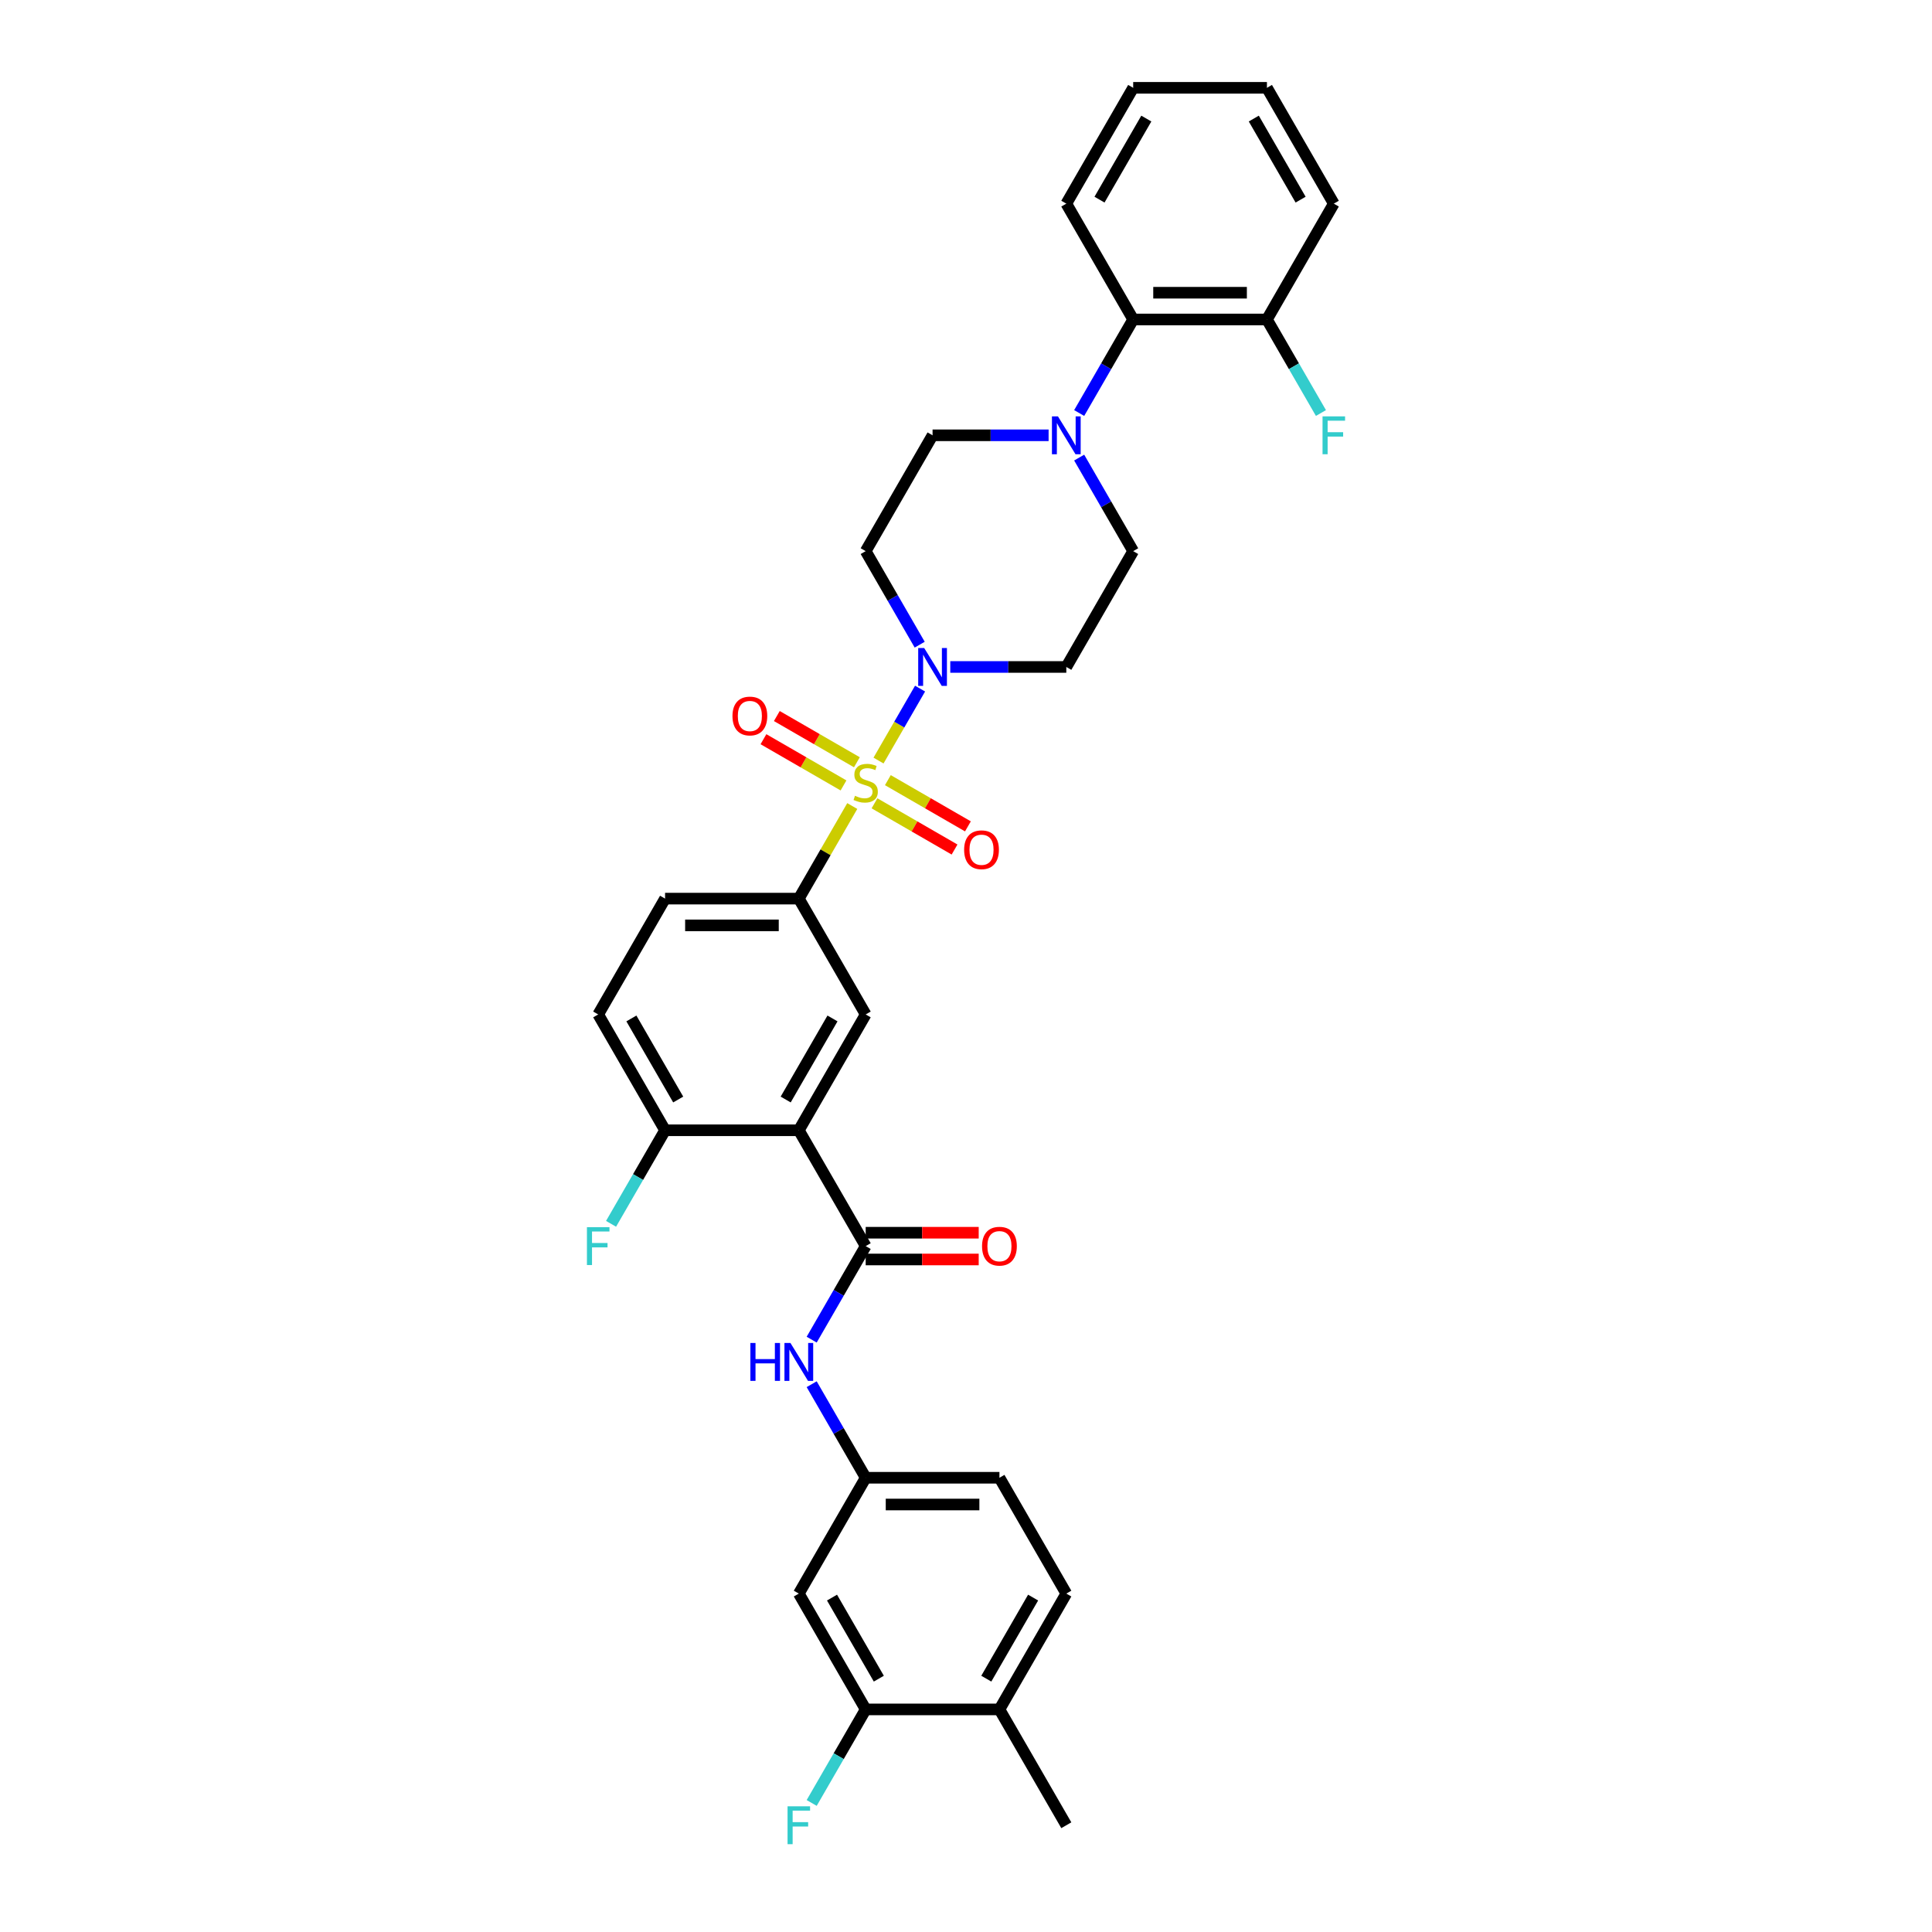 <?xml version='1.0' encoding='iso-8859-1'?>
<svg version='1.1' baseProfile='full'
              xmlns='http://www.w3.org/2000/svg'
                      xmlns:rdkit='http://www.rdkit.org/xml'
                      xmlns:xlink='http://www.w3.org/1999/xlink'
                  xml:space='preserve'
width='1000px' height='1000px' viewBox='0 0 1000 1000'>
<!-- END OF HEADER -->
<rect style='opacity:1.0;fill:#FFFFFF;stroke:none' width='1000' height='1000' x='0' y='0'> </rect>
<path class='bond-1' d='M 454.722,393.664 L 465.474,375.041' style='fill:none;fill-rule:evenodd;stroke:#CCCC00;stroke-width:6px;stroke-linecap:butt;stroke-linejoin:miter;stroke-opacity:1' />
<path class='bond-1' d='M 465.474,375.041 L 476.226,356.418' style='fill:none;fill-rule:evenodd;stroke:#0000FF;stroke-width:6px;stroke-linecap:butt;stroke-linejoin:miter;stroke-opacity:1' />
<path class='bond-3' d='M 441.133,417.202 L 427.3,441.162' style='fill:none;fill-rule:evenodd;stroke:#CCCC00;stroke-width:6px;stroke-linecap:butt;stroke-linejoin:miter;stroke-opacity:1' />
<path class='bond-3' d='M 427.3,441.162 L 413.466,465.122' style='fill:none;fill-rule:evenodd;stroke:#000000;stroke-width:6px;stroke-linecap:butt;stroke-linejoin:miter;stroke-opacity:1' />
<path class='bond-8' d='M 452.635,415.793 L 473.353,427.755' style='fill:none;fill-rule:evenodd;stroke:#CCCC00;stroke-width:6px;stroke-linecap:butt;stroke-linejoin:miter;stroke-opacity:1' />
<path class='bond-8' d='M 473.353,427.755 L 494.072,439.717' style='fill:none;fill-rule:evenodd;stroke:#FF0000;stroke-width:6px;stroke-linecap:butt;stroke-linejoin:miter;stroke-opacity:1' />
<path class='bond-8' d='M 459.557,403.803 L 480.276,415.765' style='fill:none;fill-rule:evenodd;stroke:#CCCC00;stroke-width:6px;stroke-linecap:butt;stroke-linejoin:miter;stroke-opacity:1' />
<path class='bond-8' d='M 480.276,415.765 L 500.995,427.727' style='fill:none;fill-rule:evenodd;stroke:#FF0000;stroke-width:6px;stroke-linecap:butt;stroke-linejoin:miter;stroke-opacity:1' />
<path class='bond-9' d='M 443.524,394.546 L 422.806,382.584' style='fill:none;fill-rule:evenodd;stroke:#CCCC00;stroke-width:6px;stroke-linecap:butt;stroke-linejoin:miter;stroke-opacity:1' />
<path class='bond-9' d='M 422.806,382.584 L 402.087,370.622' style='fill:none;fill-rule:evenodd;stroke:#FF0000;stroke-width:6px;stroke-linecap:butt;stroke-linejoin:miter;stroke-opacity:1' />
<path class='bond-9' d='M 436.602,406.537 L 415.883,394.575' style='fill:none;fill-rule:evenodd;stroke:#CCCC00;stroke-width:6px;stroke-linecap:butt;stroke-linejoin:miter;stroke-opacity:1' />
<path class='bond-9' d='M 415.883,394.575 L 395.164,382.613' style='fill:none;fill-rule:evenodd;stroke:#FF0000;stroke-width:6px;stroke-linecap:butt;stroke-linejoin:miter;stroke-opacity:1' />
<path class='bond-0' d='M 413.466,585.028 L 448.08,525.075' style='fill:none;fill-rule:evenodd;stroke:#000000;stroke-width:6px;stroke-linecap:butt;stroke-linejoin:miter;stroke-opacity:1' />
<path class='bond-0' d='M 406.667,569.112 L 430.897,527.145' style='fill:none;fill-rule:evenodd;stroke:#000000;stroke-width:6px;stroke-linecap:butt;stroke-linejoin:miter;stroke-opacity:1' />
<path class='bond-2' d='M 413.466,585.028 L 448.08,644.98' style='fill:none;fill-rule:evenodd;stroke:#000000;stroke-width:6px;stroke-linecap:butt;stroke-linejoin:miter;stroke-opacity:1' />
<path class='bond-34' d='M 413.466,585.028 L 344.239,585.028' style='fill:none;fill-rule:evenodd;stroke:#000000;stroke-width:6px;stroke-linecap:butt;stroke-linejoin:miter;stroke-opacity:1' />
<path class='bond-10' d='M 491.859,345.217 L 521.89,345.217' style='fill:none;fill-rule:evenodd;stroke:#0000FF;stroke-width:6px;stroke-linecap:butt;stroke-linejoin:miter;stroke-opacity:1' />
<path class='bond-10' d='M 521.89,345.217 L 551.92,345.217' style='fill:none;fill-rule:evenodd;stroke:#000000;stroke-width:6px;stroke-linecap:butt;stroke-linejoin:miter;stroke-opacity:1' />
<path class='bond-11' d='M 476.034,333.684 L 462.057,309.474' style='fill:none;fill-rule:evenodd;stroke:#0000FF;stroke-width:6px;stroke-linecap:butt;stroke-linejoin:miter;stroke-opacity:1' />
<path class='bond-11' d='M 462.057,309.474 L 448.08,285.265' style='fill:none;fill-rule:evenodd;stroke:#000000;stroke-width:6px;stroke-linecap:butt;stroke-linejoin:miter;stroke-opacity:1' />
<path class='bond-6' d='M 448.08,644.98 L 434.102,669.19' style='fill:none;fill-rule:evenodd;stroke:#000000;stroke-width:6px;stroke-linecap:butt;stroke-linejoin:miter;stroke-opacity:1' />
<path class='bond-6' d='M 434.102,669.19 L 420.125,693.399' style='fill:none;fill-rule:evenodd;stroke:#0000FF;stroke-width:6px;stroke-linecap:butt;stroke-linejoin:miter;stroke-opacity:1' />
<path class='bond-18' d='M 448.08,651.903 L 477.328,651.903' style='fill:none;fill-rule:evenodd;stroke:#000000;stroke-width:6px;stroke-linecap:butt;stroke-linejoin:miter;stroke-opacity:1' />
<path class='bond-18' d='M 477.328,651.903 L 506.577,651.903' style='fill:none;fill-rule:evenodd;stroke:#FF0000;stroke-width:6px;stroke-linecap:butt;stroke-linejoin:miter;stroke-opacity:1' />
<path class='bond-18' d='M 448.08,638.057 L 477.328,638.057' style='fill:none;fill-rule:evenodd;stroke:#000000;stroke-width:6px;stroke-linecap:butt;stroke-linejoin:miter;stroke-opacity:1' />
<path class='bond-18' d='M 477.328,638.057 L 506.577,638.057' style='fill:none;fill-rule:evenodd;stroke:#FF0000;stroke-width:6px;stroke-linecap:butt;stroke-linejoin:miter;stroke-opacity:1' />
<path class='bond-4' d='M 413.466,465.122 L 448.08,525.075' style='fill:none;fill-rule:evenodd;stroke:#000000;stroke-width:6px;stroke-linecap:butt;stroke-linejoin:miter;stroke-opacity:1' />
<path class='bond-19' d='M 413.466,465.122 L 344.239,465.122' style='fill:none;fill-rule:evenodd;stroke:#000000;stroke-width:6px;stroke-linecap:butt;stroke-linejoin:miter;stroke-opacity:1' />
<path class='bond-19' d='M 403.082,478.968 L 354.623,478.968' style='fill:none;fill-rule:evenodd;stroke:#000000;stroke-width:6px;stroke-linecap:butt;stroke-linejoin:miter;stroke-opacity:1' />
<path class='bond-5' d='M 542.755,225.312 L 512.724,225.312' style='fill:none;fill-rule:evenodd;stroke:#0000FF;stroke-width:6px;stroke-linecap:butt;stroke-linejoin:miter;stroke-opacity:1' />
<path class='bond-5' d='M 512.724,225.312 L 482.693,225.312' style='fill:none;fill-rule:evenodd;stroke:#000000;stroke-width:6px;stroke-linecap:butt;stroke-linejoin:miter;stroke-opacity:1' />
<path class='bond-7' d='M 558.579,213.779 L 572.557,189.569' style='fill:none;fill-rule:evenodd;stroke:#0000FF;stroke-width:6px;stroke-linecap:butt;stroke-linejoin:miter;stroke-opacity:1' />
<path class='bond-7' d='M 572.557,189.569 L 586.534,165.36' style='fill:none;fill-rule:evenodd;stroke:#000000;stroke-width:6px;stroke-linecap:butt;stroke-linejoin:miter;stroke-opacity:1' />
<path class='bond-33' d='M 558.579,236.845 L 572.557,261.055' style='fill:none;fill-rule:evenodd;stroke:#0000FF;stroke-width:6px;stroke-linecap:butt;stroke-linejoin:miter;stroke-opacity:1' />
<path class='bond-33' d='M 572.557,261.055 L 586.534,285.265' style='fill:none;fill-rule:evenodd;stroke:#000000;stroke-width:6px;stroke-linecap:butt;stroke-linejoin:miter;stroke-opacity:1' />
<path class='bond-15' d='M 420.125,716.466 L 434.102,740.676' style='fill:none;fill-rule:evenodd;stroke:#0000FF;stroke-width:6px;stroke-linecap:butt;stroke-linejoin:miter;stroke-opacity:1' />
<path class='bond-15' d='M 434.102,740.676 L 448.08,764.885' style='fill:none;fill-rule:evenodd;stroke:#000000;stroke-width:6px;stroke-linecap:butt;stroke-linejoin:miter;stroke-opacity:1' />
<path class='bond-21' d='M 586.534,165.36 L 655.761,165.36' style='fill:none;fill-rule:evenodd;stroke:#000000;stroke-width:6px;stroke-linecap:butt;stroke-linejoin:miter;stroke-opacity:1' />
<path class='bond-21' d='M 596.918,151.514 L 645.377,151.514' style='fill:none;fill-rule:evenodd;stroke:#000000;stroke-width:6px;stroke-linecap:butt;stroke-linejoin:miter;stroke-opacity:1' />
<path class='bond-28' d='M 586.534,165.36 L 551.92,105.407' style='fill:none;fill-rule:evenodd;stroke:#000000;stroke-width:6px;stroke-linecap:butt;stroke-linejoin:miter;stroke-opacity:1' />
<path class='bond-16' d='M 551.92,345.217 L 586.534,285.265' style='fill:none;fill-rule:evenodd;stroke:#000000;stroke-width:6px;stroke-linecap:butt;stroke-linejoin:miter;stroke-opacity:1' />
<path class='bond-17' d='M 448.08,285.265 L 482.693,225.312' style='fill:none;fill-rule:evenodd;stroke:#000000;stroke-width:6px;stroke-linecap:butt;stroke-linejoin:miter;stroke-opacity:1' />
<path class='bond-12' d='M 448.08,884.79 L 413.466,824.838' style='fill:none;fill-rule:evenodd;stroke:#000000;stroke-width:6px;stroke-linecap:butt;stroke-linejoin:miter;stroke-opacity:1' />
<path class='bond-12' d='M 454.878,868.875 L 430.648,826.908' style='fill:none;fill-rule:evenodd;stroke:#000000;stroke-width:6px;stroke-linecap:butt;stroke-linejoin:miter;stroke-opacity:1' />
<path class='bond-24' d='M 448.08,884.79 L 434.102,909' style='fill:none;fill-rule:evenodd;stroke:#000000;stroke-width:6px;stroke-linecap:butt;stroke-linejoin:miter;stroke-opacity:1' />
<path class='bond-24' d='M 434.102,909 L 420.125,933.21' style='fill:none;fill-rule:evenodd;stroke:#33CCCC;stroke-width:6px;stroke-linecap:butt;stroke-linejoin:miter;stroke-opacity:1' />
<path class='bond-36' d='M 448.08,884.79 L 517.307,884.79' style='fill:none;fill-rule:evenodd;stroke:#000000;stroke-width:6px;stroke-linecap:butt;stroke-linejoin:miter;stroke-opacity:1' />
<path class='bond-13' d='M 344.239,585.028 L 309.625,525.075' style='fill:none;fill-rule:evenodd;stroke:#000000;stroke-width:6px;stroke-linecap:butt;stroke-linejoin:miter;stroke-opacity:1' />
<path class='bond-13' d='M 351.037,569.112 L 326.808,527.145' style='fill:none;fill-rule:evenodd;stroke:#000000;stroke-width:6px;stroke-linecap:butt;stroke-linejoin:miter;stroke-opacity:1' />
<path class='bond-26' d='M 344.239,585.028 L 330.261,609.237' style='fill:none;fill-rule:evenodd;stroke:#000000;stroke-width:6px;stroke-linecap:butt;stroke-linejoin:miter;stroke-opacity:1' />
<path class='bond-26' d='M 330.261,609.237 L 316.284,633.447' style='fill:none;fill-rule:evenodd;stroke:#33CCCC;stroke-width:6px;stroke-linecap:butt;stroke-linejoin:miter;stroke-opacity:1' />
<path class='bond-14' d='M 413.466,824.838 L 448.08,764.885' style='fill:none;fill-rule:evenodd;stroke:#000000;stroke-width:6px;stroke-linecap:butt;stroke-linejoin:miter;stroke-opacity:1' />
<path class='bond-25' d='M 448.08,764.885 L 517.307,764.885' style='fill:none;fill-rule:evenodd;stroke:#000000;stroke-width:6px;stroke-linecap:butt;stroke-linejoin:miter;stroke-opacity:1' />
<path class='bond-25' d='M 458.464,778.731 L 506.923,778.731' style='fill:none;fill-rule:evenodd;stroke:#000000;stroke-width:6px;stroke-linecap:butt;stroke-linejoin:miter;stroke-opacity:1' />
<path class='bond-22' d='M 344.239,465.122 L 309.625,525.075' style='fill:none;fill-rule:evenodd;stroke:#000000;stroke-width:6px;stroke-linecap:butt;stroke-linejoin:miter;stroke-opacity:1' />
<path class='bond-20' d='M 517.307,884.79 L 551.92,824.838' style='fill:none;fill-rule:evenodd;stroke:#000000;stroke-width:6px;stroke-linecap:butt;stroke-linejoin:miter;stroke-opacity:1' />
<path class='bond-20' d='M 510.508,868.875 L 534.738,826.908' style='fill:none;fill-rule:evenodd;stroke:#000000;stroke-width:6px;stroke-linecap:butt;stroke-linejoin:miter;stroke-opacity:1' />
<path class='bond-29' d='M 517.307,884.79 L 551.92,944.743' style='fill:none;fill-rule:evenodd;stroke:#000000;stroke-width:6px;stroke-linecap:butt;stroke-linejoin:miter;stroke-opacity:1' />
<path class='bond-27' d='M 655.761,165.36 L 669.739,189.569' style='fill:none;fill-rule:evenodd;stroke:#000000;stroke-width:6px;stroke-linecap:butt;stroke-linejoin:miter;stroke-opacity:1' />
<path class='bond-27' d='M 669.739,189.569 L 683.716,213.779' style='fill:none;fill-rule:evenodd;stroke:#33CCCC;stroke-width:6px;stroke-linecap:butt;stroke-linejoin:miter;stroke-opacity:1' />
<path class='bond-30' d='M 655.761,165.36 L 690.375,105.407' style='fill:none;fill-rule:evenodd;stroke:#000000;stroke-width:6px;stroke-linecap:butt;stroke-linejoin:miter;stroke-opacity:1' />
<path class='bond-23' d='M 551.92,824.838 L 517.307,764.885' style='fill:none;fill-rule:evenodd;stroke:#000000;stroke-width:6px;stroke-linecap:butt;stroke-linejoin:miter;stroke-opacity:1' />
<path class='bond-31' d='M 551.92,105.407 L 586.534,45.455' style='fill:none;fill-rule:evenodd;stroke:#000000;stroke-width:6px;stroke-linecap:butt;stroke-linejoin:miter;stroke-opacity:1' />
<path class='bond-31' d='M 569.103,103.337 L 593.333,61.37' style='fill:none;fill-rule:evenodd;stroke:#000000;stroke-width:6px;stroke-linecap:butt;stroke-linejoin:miter;stroke-opacity:1' />
<path class='bond-35' d='M 690.375,105.407 L 655.761,45.455' style='fill:none;fill-rule:evenodd;stroke:#000000;stroke-width:6px;stroke-linecap:butt;stroke-linejoin:miter;stroke-opacity:1' />
<path class='bond-35' d='M 673.192,103.337 L 648.963,61.37' style='fill:none;fill-rule:evenodd;stroke:#000000;stroke-width:6px;stroke-linecap:butt;stroke-linejoin:miter;stroke-opacity:1' />
<path class='bond-32' d='M 586.534,45.455 L 655.761,45.455' style='fill:none;fill-rule:evenodd;stroke:#000000;stroke-width:6px;stroke-linecap:butt;stroke-linejoin:miter;stroke-opacity:1' />
<path  class='atom-0' d='M 442.541 411.899
Q 442.763 411.982, 443.677 412.37
Q 444.591 412.757, 445.587 413.006
Q 446.612 413.228, 447.609 413.228
Q 449.464 413.228, 450.544 412.342
Q 451.624 411.428, 451.624 409.85
Q 451.624 408.77, 451.07 408.105
Q 450.544 407.441, 449.713 407.081
Q 448.883 406.721, 447.498 406.305
Q 445.754 405.779, 444.701 405.281
Q 443.677 404.782, 442.929 403.73
Q 442.209 402.678, 442.209 400.905
Q 442.209 398.441, 443.871 396.918
Q 445.56 395.395, 448.883 395.395
Q 451.153 395.395, 453.729 396.475
L 453.092 398.607
Q 450.738 397.638, 448.966 397.638
Q 447.055 397.638, 446.003 398.441
Q 444.95 399.216, 444.978 400.573
Q 444.978 401.625, 445.504 402.262
Q 446.058 402.899, 446.833 403.259
Q 447.637 403.619, 448.966 404.035
Q 450.738 404.588, 451.79 405.142
Q 452.842 405.696, 453.59 406.831
Q 454.365 407.939, 454.365 409.85
Q 454.365 412.563, 452.538 414.031
Q 450.738 415.471, 447.72 415.471
Q 445.975 415.471, 444.646 415.083
Q 443.344 414.723, 441.794 414.086
L 442.541 411.899
' fill='#CCCC00'/>
<path  class='atom-2' d='M 478.36 335.415
L 484.784 345.799
Q 485.421 346.823, 486.445 348.679
Q 487.47 350.534, 487.525 350.645
L 487.525 335.415
L 490.128 335.415
L 490.128 355.02
L 487.442 355.02
L 480.547 343.667
Q 479.744 342.337, 478.886 340.814
Q 478.055 339.291, 477.806 338.821
L 477.806 355.02
L 475.258 355.02
L 475.258 335.415
L 478.36 335.415
' fill='#0000FF'/>
<path  class='atom-6' d='M 547.587 215.51
L 554.011 225.894
Q 554.648 226.918, 555.673 228.774
Q 556.697 230.629, 556.752 230.74
L 556.752 215.51
L 559.355 215.51
L 559.355 235.115
L 556.669 235.115
L 549.774 223.762
Q 548.971 222.432, 548.113 220.909
Q 547.282 219.386, 547.033 218.916
L 547.033 235.115
L 544.485 235.115
L 544.485 215.51
L 547.587 215.51
' fill='#0000FF'/>
<path  class='atom-7' d='M 388.392 695.13
L 391.05 695.13
L 391.05 703.465
L 401.074 703.465
L 401.074 695.13
L 403.733 695.13
L 403.733 714.735
L 401.074 714.735
L 401.074 705.68
L 391.05 705.68
L 391.05 714.735
L 388.392 714.735
L 388.392 695.13
' fill='#0000FF'/>
<path  class='atom-7' d='M 409.132 695.13
L 415.557 705.514
Q 416.193 706.539, 417.218 708.394
Q 418.243 710.249, 418.298 710.36
L 418.298 695.13
L 420.901 695.13
L 420.901 714.735
L 418.215 714.735
L 411.32 703.382
Q 410.517 702.053, 409.658 700.53
Q 408.828 699.007, 408.578 698.536
L 408.578 714.735
L 406.031 714.735
L 406.031 695.13
L 409.132 695.13
' fill='#0000FF'/>
<path  class='atom-9' d='M 499.033 439.839
Q 499.033 435.131, 501.359 432.501
Q 503.685 429.87, 508.032 429.87
Q 512.38 429.87, 514.706 432.501
Q 517.032 435.131, 517.032 439.839
Q 517.032 444.602, 514.678 447.315
Q 512.324 450.001, 508.032 450.001
Q 503.712 450.001, 501.359 447.315
Q 499.033 444.629, 499.033 439.839
M 508.032 447.786
Q 511.023 447.786, 512.629 445.792
Q 514.263 443.771, 514.263 439.839
Q 514.263 435.99, 512.629 434.051
Q 511.023 432.085, 508.032 432.085
Q 505.042 432.085, 503.408 434.024
Q 501.802 435.962, 501.802 439.839
Q 501.802 443.799, 503.408 445.792
Q 505.042 447.786, 508.032 447.786
' fill='#FF0000'/>
<path  class='atom-10' d='M 379.127 370.612
Q 379.127 365.904, 381.454 363.274
Q 383.78 360.643, 388.127 360.643
Q 392.474 360.643, 394.801 363.274
Q 397.127 365.904, 397.127 370.612
Q 397.127 375.374, 394.773 378.088
Q 392.419 380.774, 388.127 380.774
Q 383.807 380.774, 381.454 378.088
Q 379.127 375.402, 379.127 370.612
M 388.127 378.559
Q 391.118 378.559, 392.724 376.565
Q 394.357 374.544, 394.357 370.612
Q 394.357 366.763, 392.724 364.824
Q 391.118 362.858, 388.127 362.858
Q 385.136 362.858, 383.503 364.797
Q 381.897 366.735, 381.897 370.612
Q 381.897 374.571, 383.503 376.565
Q 385.136 378.559, 388.127 378.559
' fill='#FF0000'/>
<path  class='atom-19' d='M 508.307 645.035
Q 508.307 640.328, 510.633 637.697
Q 512.959 635.067, 517.307 635.067
Q 521.654 635.067, 523.98 637.697
Q 526.306 640.328, 526.306 645.035
Q 526.306 649.798, 523.953 652.512
Q 521.599 655.198, 517.307 655.198
Q 512.987 655.198, 510.633 652.512
Q 508.307 649.826, 508.307 645.035
M 517.307 652.983
Q 520.297 652.983, 521.904 650.989
Q 523.537 648.968, 523.537 645.035
Q 523.537 641.186, 521.904 639.248
Q 520.297 637.282, 517.307 637.282
Q 514.316 637.282, 512.682 639.22
Q 511.076 641.159, 511.076 645.035
Q 511.076 648.995, 512.682 650.989
Q 514.316 652.983, 517.307 652.983
' fill='#FF0000'/>
<path  class='atom-25' d='M 407.637 934.94
L 419.295 934.94
L 419.295 937.183
L 410.268 937.183
L 410.268 943.137
L 418.298 943.137
L 418.298 945.407
L 410.268 945.407
L 410.268 954.545
L 407.637 954.545
L 407.637 934.94
' fill='#33CCCC'/>
<path  class='atom-27' d='M 303.796 635.178
L 315.454 635.178
L 315.454 637.42
L 306.427 637.42
L 306.427 643.374
L 314.457 643.374
L 314.457 645.645
L 306.427 645.645
L 306.427 654.783
L 303.796 654.783
L 303.796 635.178
' fill='#33CCCC'/>
<path  class='atom-28' d='M 684.546 215.51
L 696.204 215.51
L 696.204 217.753
L 687.177 217.753
L 687.177 223.706
L 695.207 223.706
L 695.207 225.977
L 687.177 225.977
L 687.177 235.115
L 684.546 235.115
L 684.546 215.51
' fill='#33CCCC'/>
</svg>
